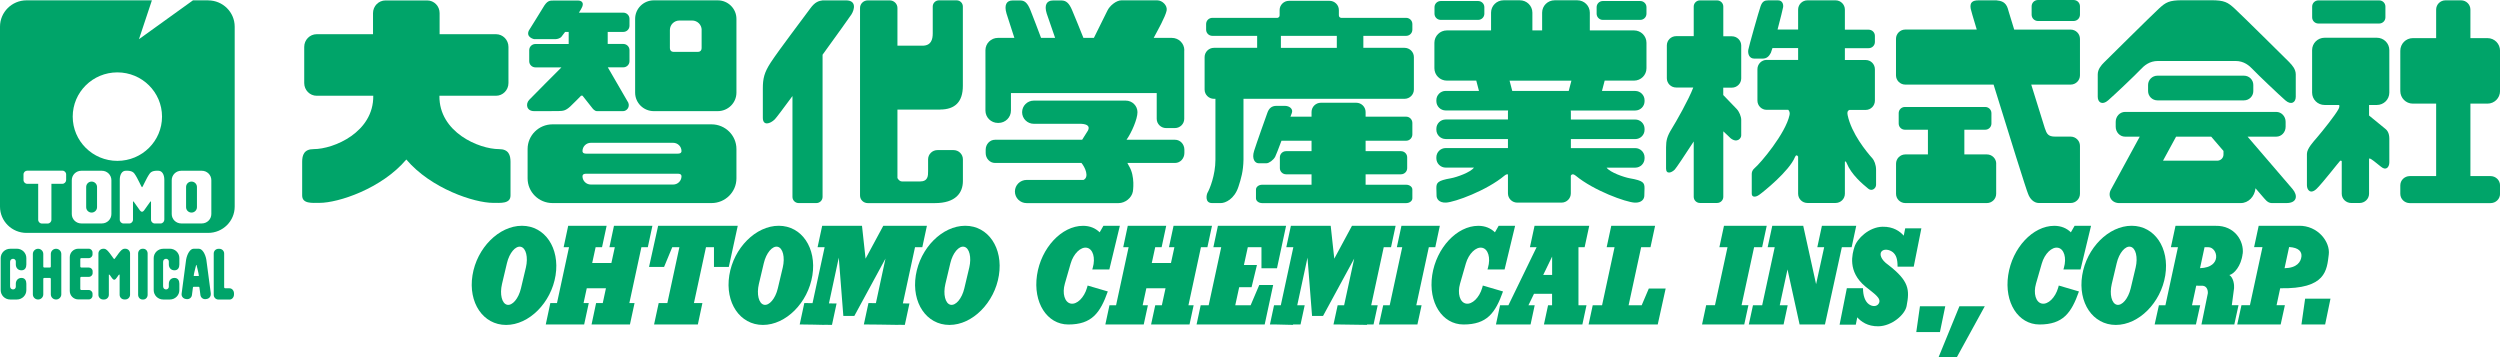 <svg width="350" height="50" viewBox="0 0 350 50" fill="none" xmlns="http://www.w3.org/2000/svg">
<g clip-path="url(#clip0_1341_10337)">
<path d="M69.874 20.877C67.043 20.877 61.449 18.507 61.518 13.407H69.436C70.402 13.407 71.184 12.612 71.184 11.627V6.567C71.184 5.583 70.402 4.788 69.436 4.788H61.545V1.84C61.552 0.856 60.771 0.061 59.811 0.061H53.97C53.004 0.061 52.222 0.856 52.222 1.84V4.788H44.339C43.372 4.788 42.591 5.583 42.591 6.567V11.627C42.591 12.612 43.372 13.407 44.339 13.407H52.257C52.325 18.507 46.738 20.877 43.9 20.877C42.556 20.877 42.303 21.733 42.303 22.657V27.363C42.303 28.552 43.688 28.402 44.736 28.402C47.355 28.402 53.429 26.413 56.884 22.331C60.339 26.406 66.412 28.402 69.031 28.402C70.087 28.402 71.472 28.552 71.472 27.363V22.657C71.472 21.726 71.218 20.877 69.874 20.877Z" fill="#00A469"/>
<path d="M85.079 4.462V6.153H87.259C87.739 6.153 88.129 6.54 88.129 7.016V8.564C88.129 9.039 87.739 9.427 87.259 9.427H85.093L87.965 14.384C88.219 15.05 87.691 15.559 87.238 15.559H83.564C83.235 15.559 82.94 15.152 82.94 15.152L81.549 13.393H81.356C81.356 13.393 80.232 14.547 79.835 14.908C79.149 15.532 78.813 15.525 78.217 15.546C77.36 15.573 74.782 15.559 74.782 15.559C73.706 15.559 73.548 14.547 74.09 13.977C74.584 13.454 77.977 10.058 78.601 9.433H74.961C74.481 9.433 74.09 9.046 74.09 8.571V7.022C74.09 6.547 74.481 6.16 74.961 6.16H79.615V4.469H79.115C78.806 4.876 78.594 5.155 78.594 5.155C78.594 5.155 78.374 5.44 77.792 5.481H74.775C74.775 5.481 73.576 5.229 74.049 4.258C74.049 4.258 75.79 1.48 76.016 1.086C76.599 0.075 76.928 0.075 77.525 0.075H80.945C80.945 0.075 81.871 0.061 81.507 0.964C81.432 1.148 81.267 1.433 81.048 1.772H87.259C87.739 1.772 88.129 2.16 88.129 2.635V3.606C88.129 4.082 87.739 4.469 87.259 4.469H85.079V4.462ZM103.101 2.642V12.965C103.101 14.398 101.929 15.559 100.483 15.559H91.537C90.09 15.559 88.918 14.398 88.918 12.965V2.642C88.918 1.209 90.09 0.047 91.537 0.047H100.483C101.929 0.047 103.101 1.209 103.101 2.642ZM98.234 4.197C98.234 3.464 97.638 2.873 96.897 2.873H95.122C94.381 2.873 93.785 3.464 93.785 4.197V6.744C93.785 7.043 93.977 7.26 94.265 7.26H97.747C98.035 7.26 98.227 7.043 98.227 6.744V4.197H98.234ZM103.101 20.864V24.973C103.101 26.881 101.538 28.43 99.612 28.43H77.353C75.427 28.43 73.864 26.881 73.864 24.973V20.864C73.864 18.955 75.427 17.407 77.353 17.407H99.612C101.538 17.407 103.101 18.955 103.101 20.864ZM95.41 24.681C95.41 24.552 95.369 24.321 94.889 24.321H82.07C81.59 24.321 81.549 24.552 81.549 24.681C81.549 25.319 82.07 25.835 82.714 25.835H94.244C94.889 25.835 95.41 25.319 95.41 24.681ZM95.41 21.149C95.41 20.511 94.889 19.994 94.244 19.994H82.714C82.07 19.994 81.549 20.511 81.549 21.149C81.549 21.278 81.59 21.509 82.07 21.509H94.889C95.369 21.509 95.41 21.278 95.41 21.149Z" fill="#00A469"/>
<path d="M119.164 2.071C118.951 2.397 117.196 4.856 115.16 7.661V27.567C115.16 28.043 114.77 28.43 114.29 28.43H111.815C111.335 28.43 110.944 28.043 110.944 27.567V13.447C109.649 15.206 108.668 16.51 108.47 16.707C107.811 17.359 106.797 17.645 106.797 16.49V12.381C106.797 11.009 106.982 10.174 107.887 8.775C109.045 6.995 112.706 2.2 113.419 1.209C114.118 0.231 114.653 0.129 115.167 0.054H118.444C119.897 0.054 119.678 1.277 119.171 2.071H119.164ZM131.599 15.335C133.71 15.335 134.8 14.255 134.8 12.021V0.91C134.8 0.434 134.41 0.047 133.93 0.047H131.455C130.975 0.047 130.584 0.434 130.584 0.91V4.666C130.584 5.528 130.365 6.398 129.131 6.398H125.642V1.114C125.642 0.53 125.155 0.054 124.559 0.054H121.488C120.891 0.054 120.404 0.53 120.404 1.114V27.377C120.404 27.961 120.891 28.436 121.488 28.436H130.879C133.793 28.436 134.807 26.997 134.807 25.339V22.31C134.807 21.597 134.225 21.013 133.498 21.013H131.243C130.523 21.013 129.933 21.597 129.933 22.31V23.968C129.933 24.619 129.933 25.407 128.768 25.407H126.293C126.005 25.407 125.786 25.19 125.642 24.932V15.342H131.606L131.599 15.335Z" fill="#00A469"/>
<path d="M165.793 7.043V16.633C165.793 17.346 165.21 17.93 164.484 17.93H163.25C162.53 17.93 161.94 17.346 161.94 16.633V13.026H141.533V15.478C141.533 16.436 140.751 17.21 139.784 17.21H139.709C138.742 17.21 137.961 16.436 137.961 15.478V12.591C137.961 12.591 137.961 12.544 137.968 12.517C137.968 12.49 137.961 7.036 137.961 7.036C137.961 6.078 138.742 5.304 139.709 5.304H142.012L140.916 1.908C140.552 0.686 140.916 0.068 141.745 0.068C141.745 0.068 142.465 0.054 142.897 0.068C143.438 0.088 143.856 0.38 144.281 1.474C144.631 2.39 145.365 4.238 145.748 5.304H147.716L146.544 1.908C146.16 0.686 146.544 0.068 147.421 0.068C147.421 0.068 148.189 0.054 148.648 0.068C149.224 0.088 149.67 0.38 150.115 1.474C150.492 2.39 151.267 4.238 151.678 5.304H153.145L155.03 1.501C155.346 0.815 156.271 0.047 156.998 0.047H162.016C162.743 0.047 163.483 0.801 163.325 1.501C163.126 2.39 162.132 4.15 161.515 5.304H164.059C165.025 5.304 165.807 6.078 165.807 7.036L165.793 7.043ZM164.511 19.567H157.711C158.424 18.561 159.246 16.673 159.246 15.709C159.246 14.812 158.513 14.086 157.608 14.086H144.734C143.829 14.086 143.096 14.812 143.096 15.709C143.096 16.605 143.829 17.332 144.734 17.332H151.363C152.309 17.38 152.597 17.733 152.309 18.283L151.5 19.567H139.298C138.578 19.567 137.995 20.191 137.995 20.959V21.421C137.995 22.188 138.578 22.813 139.298 22.813H151.404C151.904 23.404 152.535 24.789 151.692 25.19H143.726C142.821 25.19 142.088 25.917 142.088 26.813C142.088 27.71 142.821 28.436 143.726 28.436H156.6C157.505 28.436 158.437 27.723 158.602 26.813C158.602 26.813 158.958 24.694 158.054 23.234C157.971 23.098 157.896 22.956 157.834 22.813H164.511C165.231 22.813 165.814 22.188 165.814 21.421V20.959C165.814 20.191 165.231 19.567 164.511 19.567Z" fill="#00A469"/>
<path d="M196.634 6.696H190.869V5.019H196.861C197.34 5.019 197.731 4.632 197.731 4.156V3.362C197.731 2.886 197.34 2.499 196.861 2.499H187.723C187.661 2.479 187.613 2.458 187.572 2.424C187.476 2.35 187.442 2.248 187.442 2.139V1.412C187.442 1.052 187.298 0.726 187.058 0.496C186.818 0.258 186.496 0.115 186.132 0.115H180.456C180.093 0.115 179.771 0.258 179.531 0.496C179.291 0.733 179.147 1.052 179.147 1.412V2.139C179.147 2.248 179.112 2.35 179.016 2.424C178.975 2.452 178.927 2.479 178.866 2.499H169.728C169.248 2.499 168.857 2.886 168.857 3.362V4.156C168.857 4.632 169.248 5.019 169.728 5.019H176V6.696H169.954C169.234 6.696 168.645 7.28 168.645 7.994V12.537C168.645 13.257 169.234 13.834 169.954 13.834H170.16V22.365C170.16 24.518 169.344 26.487 169.07 26.949C168.905 27.221 168.645 28.43 169.687 28.43H170.927C171.531 28.43 172.813 27.893 173.381 26.141C173.745 25.034 174.06 23.981 174.088 22.365V13.834H196.634C197.354 13.834 197.944 13.25 197.944 12.537V7.994C197.944 7.274 197.354 6.696 196.634 6.696ZM179.325 5.026H187.154V6.703H179.325V5.026ZM197.731 17.203V18.819C197.731 19.308 197.34 19.702 196.861 19.702H191.185V21.163H196.134C196.614 21.163 197.005 21.55 197.005 22.025V23.54C197.005 24.015 196.614 24.402 196.134 24.402H191.185V25.862H196.861C197.34 25.862 197.731 26.161 197.731 26.535V27.764C197.731 28.131 197.34 28.436 196.861 28.436H176.706C176.226 28.436 175.836 28.137 175.836 27.764V26.535C175.836 26.168 176.226 25.862 176.706 25.862H183.616V24.402H180.052C179.572 24.402 179.181 24.015 179.181 23.54V22.025C179.181 21.55 179.572 21.163 180.052 21.163H183.616V19.702H179.407C178.996 20.803 178.626 21.76 178.523 21.95C178.269 22.419 177.652 22.854 177.323 22.854H176.192C175.719 22.854 175.212 22.276 175.575 21.122C175.938 19.967 177.214 16.402 177.433 15.79C177.652 15.179 178.016 14.819 178.708 14.819H179.873C180.566 14.819 181.073 15.288 180.854 15.831C180.819 15.913 180.751 16.089 180.662 16.334H183.616V15.682C183.616 14.962 184.206 14.384 184.926 14.384H189.875C190.595 14.384 191.185 14.969 191.185 15.682V16.334H196.861C197.34 16.334 197.731 16.728 197.731 17.217V17.203Z" fill="#00A469"/>
<path d="M207.809 1.922C207.809 2.397 207.418 2.784 206.938 2.784H201.701C201.221 2.784 200.83 2.397 200.83 1.922V1.005C200.83 0.53 201.221 0.142 201.701 0.142H206.938C207.418 0.142 207.809 0.53 207.809 1.005V1.922ZM230.506 1.005C230.506 0.53 230.116 0.142 229.636 0.142H224.398C223.918 0.142 223.528 0.53 223.528 1.005V1.922C223.528 2.397 223.918 2.784 224.398 2.784H229.636C230.116 2.784 230.506 2.397 230.506 1.922V1.005ZM224.652 11.294L224.275 12.734H228.93C229.649 12.734 230.239 13.318 230.239 14.031V14.174C230.239 14.887 229.656 15.471 228.93 15.471H219.901C219.915 15.539 219.922 15.614 219.922 15.688V16.734H228.93C229.649 16.734 230.239 17.312 230.239 18.032V18.174C230.239 18.894 229.656 19.471 228.93 19.471H219.922V20.735H228.93C229.649 20.735 230.239 21.319 230.239 22.032V22.174C230.239 22.888 229.656 23.472 228.93 23.472H224.926C225.385 24.131 227.367 24.823 228.196 24.966C230.068 25.292 230.232 25.584 230.232 26.345C230.232 26.888 230.205 26.969 230.205 27.397C230.205 27.825 229.869 28.416 228.854 28.368C227.641 28.314 223.123 26.691 220.587 24.585C220.299 24.348 220.045 24.341 219.915 24.599V27.071C219.915 27.791 219.332 28.368 218.606 28.368H212.422C211.696 28.368 211.113 27.791 211.113 27.071V24.416C210.983 24.375 210.818 24.429 210.64 24.579C208.131 26.684 203.654 28.307 202.455 28.362C201.447 28.409 201.118 27.818 201.118 27.39C201.118 26.963 201.091 26.874 201.091 26.338C201.091 25.584 201.255 25.285 203.113 24.959C203.936 24.816 205.903 24.117 206.349 23.465H202.4C201.68 23.465 201.091 22.881 201.091 22.168V22.025C201.091 21.312 201.673 20.728 202.4 20.728H211.113V19.465H202.4C201.68 19.465 201.091 18.881 201.091 18.167V18.025C201.091 17.305 201.673 16.728 202.4 16.728H211.113V15.682C211.113 15.607 211.12 15.539 211.133 15.464H202.4C201.68 15.464 201.091 14.88 201.091 14.167V14.024C201.091 13.311 201.673 12.727 202.4 12.727H207.055L206.678 11.287H202.564C201.598 11.287 200.816 10.513 200.816 9.556V5.99C200.816 5.032 201.598 4.258 202.564 4.258H208.748V1.772C208.748 0.815 209.529 0.041 210.496 0.041H212.786C213.752 0.041 214.534 0.815 214.534 1.772V4.258H215.898V1.772C215.898 0.815 216.679 0.041 217.646 0.041H220.827C221.793 0.041 222.575 0.815 222.575 1.772V4.258H228.758C229.725 4.258 230.506 5.032 230.506 5.99V9.556C230.506 10.513 229.725 11.287 228.758 11.287H224.645L224.652 11.294ZM219.99 11.294H211.339L211.716 12.734H219.62L219.997 11.294H219.99Z" fill="#00A469"/>
<path d="M241.255 12.265V13.305C241.803 13.875 242.88 14.982 243.14 15.261C243.497 15.641 243.771 16.313 243.771 16.775V18.962C243.771 19.397 243.168 20.069 242.27 19.342C242.27 19.342 241.591 18.677 241.262 18.385V27.553C241.262 28.029 240.871 28.416 240.391 28.416H237.992C237.512 28.416 237.121 28.029 237.121 27.553V19.804C235.839 21.774 234.66 23.546 234.455 23.75C233.982 24.219 233.248 24.422 233.248 23.594V20.633C233.248 19.648 233.406 19.057 234.036 18.038C234.674 17.006 236.415 13.957 237.06 12.252H234.667C233.94 12.252 233.358 11.675 233.358 10.955V6.357C233.358 5.637 233.947 5.06 234.667 5.06H237.121V0.917C237.121 0.441 237.512 0.054 237.992 0.054H240.391C240.871 0.054 241.262 0.441 241.262 0.917V5.08H242.461C243.181 5.08 243.771 5.657 243.771 6.377V10.975C243.771 11.688 243.181 12.272 242.461 12.272H241.262L241.255 12.265ZM262.102 22.134C261.313 21.244 259.209 18.704 258.667 16.11C258.571 15.661 258.695 15.471 258.921 15.39H261.197C261.91 15.39 262.486 14.806 262.486 14.092V9.698C262.486 8.978 261.91 8.401 261.197 8.401H258.283V6.744H261.615C262.095 6.744 262.486 6.357 262.486 5.881V5.019C262.486 4.543 262.095 4.156 261.615 4.156H258.283V1.345C258.283 0.631 257.701 0.047 256.974 0.047H253.046C252.319 0.047 251.737 0.631 251.737 1.345V4.136H248.857C249.248 2.655 249.611 1.195 249.639 0.991C249.694 0.584 249.529 0.047 248.912 0.047H247.569C247.048 0.047 246.725 0.183 246.479 0.883C246.232 1.582 244.82 6.561 244.758 6.988C244.676 7.586 244.922 8.204 245.601 8.204H246.773C247.349 8.204 247.671 7.878 247.918 7.396C247.959 7.308 248.042 7.07 248.144 6.73H251.737V8.387H247.329C246.616 8.387 246.04 8.972 246.04 9.685V14.079C246.04 14.792 246.616 15.376 247.329 15.376H250.352C250.516 15.539 250.605 15.777 250.537 16.096C249.988 18.69 246.465 22.86 245.629 23.553C245.3 23.825 245.245 24.151 245.245 24.361V27.119C245.245 27.608 245.738 27.662 246.28 27.282C246.828 26.901 250.503 23.961 251.298 21.984C251.428 21.665 251.613 21.706 251.737 21.923V27.119C251.737 27.839 252.319 28.416 253.046 28.416H256.974C257.701 28.416 258.283 27.839 258.283 27.119V22.643C258.338 22.555 258.434 22.582 258.53 22.826C259.188 24.45 260.737 25.747 261.56 26.419C262.074 26.84 262.65 26.365 262.65 25.876V23.77C262.65 23.064 262.383 22.439 262.102 22.12V22.134Z" fill="#00A469"/>
<path d="M279.465 22.915V27.133C279.465 27.852 278.876 28.43 278.156 28.43H266.756C266.029 28.43 265.446 27.852 265.446 27.133V22.915C265.446 22.195 266.036 21.618 266.756 21.618H269.909V18.161H266.687C266.207 18.161 265.817 17.774 265.817 17.298V15.838C265.817 15.363 266.207 14.976 266.687 14.976H277.93C278.41 14.976 278.8 15.363 278.8 15.838V17.298C278.8 17.774 278.41 18.161 277.93 18.161H275.009V21.618H278.163C278.883 21.618 279.472 22.202 279.472 22.915H279.465ZM291.195 0.883C291.195 0.394 290.797 0 290.303 0H285.32C284.826 0 284.428 0.394 284.428 0.883V2.058C284.428 2.547 284.826 2.941 285.32 2.941H290.303C290.797 2.941 291.195 2.547 291.195 2.058V0.883ZM291.195 10.554V5.44C291.195 4.72 290.605 4.143 289.885 4.143H281.988C281.583 2.825 281.302 1.902 281.248 1.725C281.028 0.971 280.919 0.156 279.5 0.048H276.99C276.175 0.048 275.736 0.319 275.901 1.236C275.935 1.419 276.25 2.506 276.744 4.136H266.749C266.022 4.136 265.439 4.72 265.439 5.433V10.547C265.439 11.267 266.029 11.845 266.749 11.845H279.102C281.268 18.874 283.77 26.847 283.928 27.126C284.175 27.825 284.73 28.423 285.45 28.423H289.885C290.605 28.423 291.195 27.846 291.195 27.126V20.422C291.195 19.709 290.605 19.125 289.885 19.125H287.726C286.732 19.125 286.547 18.745 286.272 17.937C286.163 17.604 285.326 14.928 284.374 11.845H289.885C290.605 11.845 291.195 11.261 291.195 10.547V10.554Z" fill="#00A469"/>
<path d="M315.463 12.755C315.463 13.468 314.88 14.052 314.153 14.052H302.04C301.32 14.052 300.731 13.468 300.731 12.755V11.892C300.731 11.179 301.32 10.595 302.04 10.595H314.153C314.88 10.595 315.463 11.172 315.463 11.892V12.755ZM320.549 8.755C320.186 8.395 313.783 2.051 312.837 1.189C311.891 0.326 311.432 0.034 309.56 0.034H305.543C303.678 0.034 303.212 0.319 302.266 1.189C301.32 2.051 294.918 8.395 294.554 8.755C294.191 9.115 293.684 9.692 293.684 10.412V13.55C293.684 14.344 294.321 14.765 295.137 14.052C296.049 13.258 298.976 10.48 299.682 9.726C300.189 9.183 300.916 8.537 302.122 8.537H312.974C314.174 8.537 314.9 9.189 315.408 9.726C316.114 10.473 319.048 13.258 319.953 14.052C320.775 14.765 321.406 14.337 321.406 13.55V10.412C321.406 9.692 320.899 9.115 320.535 8.755H320.549ZM320.097 28.43H318.026C317.43 28.423 317.067 27.826 316.847 27.608L315.771 26.358C315.655 27.52 314.777 28.43 313.708 28.43H296.816C295.651 28.498 295.034 27.486 295.507 26.583L299.565 19.132H297.509C296.789 19.132 296.199 18.514 296.199 17.747V17.054C296.199 16.287 296.789 15.668 297.509 15.668H318.678C319.404 15.668 319.987 16.287 319.987 17.054V17.747C319.987 18.514 319.404 19.132 318.678 19.132H314.661L320.954 26.46C321.735 27.384 321.591 28.43 320.097 28.43ZM311.295 21.143L309.567 19.132H304.652L302.822 22.494H310.479C310.931 22.46 311.288 22.093 311.288 21.638V21.149L311.295 21.143Z" fill="#00A469"/>
<path d="M333.958 2.431C333.958 2.907 333.567 3.294 333.087 3.294H324.573C324.093 3.294 323.702 2.907 323.702 2.431V0.917C323.702 0.441 324.093 0.054 324.573 0.054H333.087C333.567 0.054 333.958 0.441 333.958 0.917V2.431ZM348.258 14.507C349.224 14.507 350.006 13.712 350.006 12.741V7.104C350.006 6.126 349.224 5.338 348.258 5.338H345.858V1.345C345.858 0.631 345.276 0.047 344.549 0.047H342.369C341.642 0.047 341.06 0.625 341.06 1.345V5.338H337.79C336.823 5.338 336.042 6.133 336.042 7.104V12.741C336.042 13.719 336.823 14.507 337.79 14.507H341.06V24.653H337.372C336.638 24.653 336.042 25.231 336.042 25.951V27.139C336.042 27.852 336.638 28.436 337.372 28.436H348.676C349.409 28.436 350.006 27.859 350.006 27.139V25.951C350.006 25.238 349.409 24.653 348.676 24.653H345.858V14.507H348.258ZM332.758 14.697C333.725 14.697 334.506 13.923 334.506 12.965V7.016C334.506 6.058 333.725 5.284 332.758 5.284H325.443C324.477 5.284 323.695 6.058 323.695 7.016V12.965C323.695 13.923 324.477 14.697 325.443 14.697H327.479C327.562 14.86 327.493 15.084 327.37 15.308C326.945 16.103 325.197 18.303 324.333 19.308C323.935 19.777 322.969 20.789 322.969 21.543V25.937C322.969 26.623 323.497 27.255 324.353 26.406C325.21 25.557 327.39 22.745 327.589 22.548C327.699 22.439 327.788 22.487 327.843 22.575V27.126C327.843 27.846 328.446 28.423 329.193 28.423H330.318C331.065 28.423 331.668 27.846 331.668 27.126V22.229C331.702 22.209 331.737 22.188 331.778 22.188C331.887 22.188 332.614 22.731 333.341 23.343C334.067 23.954 334.506 23.377 334.506 22.731V19.417C334.506 18.622 334.204 18.242 333.958 18.045C333.807 17.93 332.251 16.646 331.668 16.171V14.697H332.758Z" fill="#00A469"/>
<path d="M29.142 0.047H27.016L19.455 5.487L21.265 0.047H3.716C1.666 0.047 0 1.698 0 3.735V28.925C0 30.963 1.666 32.606 3.716 32.606H29.142C31.198 32.606 32.857 30.956 32.857 28.925V3.735C32.857 1.698 31.191 0.054 29.142 0.054V0.047ZM9.255 25.204C9.255 25.496 9.015 25.733 8.727 25.733H7.198V30.766C7.198 31.058 6.958 31.296 6.67 31.296H5.875C5.58 31.296 5.347 31.058 5.347 30.766V25.733H3.818C3.524 25.733 3.291 25.496 3.291 25.204V24.416C3.291 24.124 3.53 23.893 3.818 23.893H8.734C9.028 23.893 9.261 24.131 9.261 24.416V25.204H9.255ZM15.596 29.965C15.596 30.691 14.999 31.282 14.266 31.282H11.38C10.646 31.282 10.05 30.691 10.05 29.965V25.224C10.05 24.497 10.646 23.906 11.38 23.906H14.266C14.999 23.906 15.596 24.497 15.596 25.224V29.965ZM10.18 16.327C10.18 12.904 12.977 10.133 16.432 10.133C19.887 10.133 22.684 12.904 22.684 16.327C22.684 19.75 19.887 22.521 16.432 22.521C12.977 22.521 10.18 19.75 10.18 16.327ZM22.999 30.759C22.999 31.051 22.759 31.289 22.471 31.289H21.676C21.381 31.289 21.142 31.051 21.142 30.759V28.301C21.142 28.192 21.1 28.151 21.032 28.246C20.833 28.525 20.415 29.109 20.182 29.442C20.079 29.591 19.956 29.645 19.88 29.645C19.805 29.645 19.688 29.591 19.578 29.442C19.332 29.095 18.749 28.28 18.722 28.239C18.667 28.158 18.619 28.199 18.619 28.294V30.759C18.619 31.051 18.379 31.289 18.091 31.289H17.296C17.001 31.289 16.768 31.051 16.768 30.759V25.17C16.768 24.443 17.076 23.906 17.597 23.906H17.892C18.043 23.906 18.543 23.933 18.811 24.294C19.297 24.952 19.791 26.215 19.887 26.215C19.983 26.215 20.477 24.952 20.963 24.294C21.231 23.927 21.731 23.906 21.882 23.906H22.177C22.698 23.906 23.006 24.443 23.006 25.17V30.759H22.999ZM29.587 29.965C29.587 30.691 28.991 31.282 28.257 31.282H25.371C24.638 31.282 24.041 30.691 24.041 29.965V25.224C24.041 24.497 24.638 23.906 25.371 23.906H28.257C28.991 23.906 29.587 24.497 29.587 25.224V29.965Z" fill="#00A469"/>
<path d="M12.825 25.421C12.4 25.421 12.065 25.761 12.065 26.182V29.007C12.065 29.428 12.407 29.761 12.825 29.761C13.243 29.761 13.586 29.421 13.586 29.007V26.182C13.586 25.761 13.243 25.421 12.825 25.421Z" fill="#00A469"/>
<path d="M26.812 25.421C26.387 25.421 26.051 25.761 26.051 26.182V29.007C26.051 29.428 26.393 29.761 26.812 29.761C27.23 29.761 27.573 29.421 27.573 29.007V26.182C27.573 25.761 27.23 25.421 26.812 25.421Z" fill="#00A469"/>
<path d="M2.358 34.827H1.426C0.692 34.827 0.096 35.411 0.096 36.131V40.62C0.096 41.347 0.692 41.931 1.426 41.931H2.358C3.091 41.931 3.688 41.347 3.688 40.627V39.724C3.688 39.296 3.51 38.909 3.002 38.909C2.495 38.909 2.214 39.296 2.214 39.724V40.145C2.214 40.383 2.015 40.519 1.837 40.519C1.659 40.519 1.412 40.437 1.412 40.029V36.722C1.412 36.315 1.659 36.233 1.837 36.233C2.015 36.233 2.214 36.369 2.214 36.606V37.028C2.214 37.456 2.488 37.843 3.002 37.843C3.51 37.843 3.688 37.456 3.688 37.028V36.124C3.688 35.404 3.091 34.82 2.358 34.82V34.827Z" fill="#00A469"/>
<path d="M23.78 34.827H22.848C22.114 34.827 21.518 35.411 21.518 36.131V40.62C21.518 41.347 22.114 41.931 22.848 41.931H23.78C24.513 41.931 25.11 41.347 25.11 40.627V39.724C25.11 39.296 24.931 38.909 24.424 38.909C23.917 38.909 23.636 39.296 23.636 39.724V40.145C23.636 40.383 23.437 40.519 23.259 40.519C23.081 40.519 22.834 40.437 22.834 40.029V36.722C22.834 36.315 23.081 36.233 23.259 36.233C23.437 36.233 23.636 36.369 23.636 36.606V37.028C23.636 37.456 23.91 37.843 24.424 37.843C24.931 37.843 25.11 37.456 25.11 37.028V36.124C25.11 35.404 24.513 34.82 23.78 34.82V34.827Z" fill="#00A469"/>
<path d="M7.849 34.827C7.445 34.827 7.115 35.153 7.115 35.554V37.34C7.109 37.408 7.054 37.456 6.985 37.456H6.19C6.121 37.456 6.067 37.408 6.06 37.34V37.327V36.695V35.554C6.06 35.153 5.731 34.827 5.333 34.827C4.936 34.827 4.6 35.153 4.6 35.554V41.211C4.6 41.612 4.929 41.931 5.333 41.931C5.738 41.931 6.06 41.605 6.06 41.211V39.67V39.038C6.06 38.963 6.121 38.909 6.19 38.909H6.985C7.061 38.909 7.115 38.97 7.115 39.038V41.211C7.115 41.612 7.445 41.931 7.849 41.931C8.253 41.931 8.582 41.605 8.582 41.211V35.554C8.582 35.153 8.253 34.827 7.849 34.827Z" fill="#00A469"/>
<path d="M11.365 36.138H11.372H11.79H12.427C12.722 36.138 12.955 35.9 12.955 35.608V35.35C12.955 35.058 12.715 34.82 12.427 34.82H10.96C10.302 34.82 9.768 35.35 9.768 36.002V40.736C9.768 41.388 10.302 41.918 10.96 41.918H12.427C12.722 41.918 12.955 41.68 12.955 41.388V41.13C12.955 40.838 12.715 40.6 12.427 40.6H11.79H11.372H11.365C11.296 40.593 11.241 40.539 11.241 40.471V38.889C11.241 38.821 11.296 38.766 11.365 38.76H12.441C12.736 38.76 12.969 38.522 12.969 38.236V37.978C12.969 37.686 12.729 37.456 12.441 37.456H11.365C11.296 37.442 11.241 37.394 11.241 37.32V36.26C11.241 36.192 11.296 36.138 11.365 36.131V36.138Z" fill="#00A469"/>
<path d="M17.543 34.827H17.413C17.104 34.847 16.892 35.119 16.617 35.459C16.316 35.832 16.083 36.253 15.993 36.274C15.904 36.253 15.671 35.832 15.37 35.459C15.095 35.119 14.883 34.847 14.575 34.827H14.444C14.081 34.827 13.779 35.119 13.779 35.486V41.272C13.779 41.639 14.074 41.931 14.444 41.931H14.575C14.938 41.931 15.239 41.639 15.239 41.272V38.447H15.287C15.431 38.447 15.699 39.16 15.993 39.167C16.288 39.153 16.556 38.44 16.7 38.44H16.748V41.266C16.748 41.632 17.042 41.924 17.413 41.924H17.543C17.906 41.924 18.208 41.632 18.208 41.266V35.479C18.208 35.119 17.913 34.82 17.543 34.82V34.827Z" fill="#00A469"/>
<path d="M20.668 41.272C20.668 41.639 20.401 41.931 20.064 41.931H19.941C19.605 41.931 19.338 41.639 19.338 41.272V35.486C19.338 35.126 19.605 34.827 19.941 34.827H20.064C20.401 34.827 20.668 35.119 20.668 35.486V41.272Z" fill="#00A469"/>
<path d="M29.518 41.123L28.887 36.355C28.737 35.499 28.291 34.827 27.859 34.827H27.085C26.653 34.827 26.207 35.499 26.056 36.355L25.426 41.123C25.378 41.483 25.638 41.809 26.002 41.856L26.132 41.877C26.495 41.924 26.831 41.666 26.872 41.306C26.872 41.306 26.975 40.519 27.009 40.254C27.009 40.227 27.037 40.152 27.112 40.152H27.818C27.893 40.152 27.921 40.227 27.921 40.254C27.955 40.519 28.058 41.306 28.058 41.306C28.106 41.666 28.435 41.924 28.798 41.877L28.929 41.856C29.292 41.809 29.552 41.483 29.505 41.123H29.518ZM27.791 38.644H27.167C27.167 38.644 27.119 38.624 27.119 38.596C27.139 38.318 27.407 37.313 27.455 37.123C27.468 37.068 27.503 37.068 27.517 37.116C27.53 37.163 27.811 38.264 27.839 38.583C27.839 38.617 27.825 38.644 27.791 38.644Z" fill="#00A469"/>
<path d="M32.15 40.356C32.15 40.356 31.642 40.356 31.54 40.356C31.43 40.356 31.382 40.294 31.382 40.199V35.493C31.382 35.133 31.087 34.834 30.717 34.834H30.587C30.217 34.834 29.922 35.126 29.922 35.493V41.279C29.922 41.646 30.217 41.938 30.587 41.938H30.628H32.143C32.479 41.938 32.76 41.619 32.76 41.225V41.082C32.76 40.688 32.486 40.362 32.143 40.362L32.15 40.356Z" fill="#00A469"/>
<path d="M73.07 31.609C69.855 31.609 66.756 34.719 66.146 38.55C65.536 42.38 67.641 45.491 70.856 45.491C74.071 45.491 77.169 42.38 77.78 38.55C78.39 34.719 76.285 31.609 73.07 31.609ZM73.625 37.45L72.933 40.37C72.597 41.803 71.726 42.829 70.993 42.666C70.259 42.496 69.944 41.199 70.28 39.759L70.972 36.838C71.308 35.405 72.179 34.38 72.912 34.55C73.646 34.719 73.961 36.017 73.625 37.456V37.45Z" fill="#00A469"/>
<path d="M90.695 34.61L91.339 31.608H85.957L85.32 34.61H86.074L85.594 36.824H82.907L83.387 34.61H84.285L84.929 31.608H79.548L78.91 34.61H79.664L77.978 42.428H77.046L76.408 45.423H77.334V45.429H81.049L81.056 45.423H81.783L82.427 42.428H81.7L82.146 40.356H84.833L84.388 42.428H83.455L82.818 45.423H83.736V45.429H87.459V45.423H88.192L88.837 42.428H88.11L89.796 34.61H90.695Z" fill="#00A469"/>
<path d="M92.14 31.608L90.865 37.374H92.97L94.115 34.61H95.115L93.429 42.428H92.216L91.571 45.423H92.785V45.429H96.507V45.423H97.7L98.337 42.428H97.151L98.838 34.61H99.955V37.374H102.032L103.287 31.608H92.14Z" fill="#00A469"/>
<path d="M109.025 31.608C105.81 31.608 102.711 34.719 102.101 38.549C101.491 42.38 103.596 45.49 106.811 45.49C110.026 45.49 113.125 42.38 113.735 38.549C114.345 34.719 112.24 31.608 109.025 31.608ZM109.587 37.449L108.895 40.37C108.559 41.803 107.688 42.828 106.955 42.665C106.221 42.495 105.906 41.198 106.242 39.758L106.934 36.838C107.27 35.405 108.141 34.379 108.874 34.549C109.608 34.719 109.923 36.016 109.587 37.456V37.449Z" fill="#00A469"/>
<path d="M123.661 31.608V31.622V31.608L121.179 36.213L120.679 31.608H120.48H117.381H115.106L114.461 34.61H115.448L113.755 42.441L112.603 42.428L111.959 45.423L113.933 45.45L115.4 45.484L115.407 45.47L116.477 45.484L117.121 42.489L116.052 42.475L117.429 36.071L118.067 44.227H119.609L123.969 36.2L122.626 42.441L121.584 42.428L120.939 45.423L123.119 45.443L125.759 45.484V45.47L126.677 45.484L127.322 42.489L126.403 42.475L128.103 34.61H129.124L129.769 31.608H123.661Z" fill="#00A469"/>
<path d="M135.136 31.608C131.921 31.608 128.823 34.719 128.213 38.549C127.603 42.38 129.707 45.49 132.922 45.49C136.137 45.49 139.236 42.38 139.846 38.549C140.456 34.719 138.352 31.608 135.136 31.608ZM135.699 37.449L135.006 40.37C134.67 41.803 133.8 42.828 133.066 42.665C132.333 42.495 132.017 41.198 132.353 39.758L133.046 36.838C133.381 35.405 134.252 34.379 134.986 34.549C135.719 34.719 136.034 36.016 135.699 37.456V37.449Z" fill="#00A469"/>
<path d="M152.913 37.721H155.312C155.312 37.721 155.312 37.714 155.312 37.707L156.779 31.615H154.476L153.955 32.525C153.365 31.948 152.591 31.615 151.624 31.615C148.635 31.615 145.749 34.705 145.18 38.522C144.611 42.339 146.572 45.423 149.561 45.429C152.851 45.429 154.024 43.82 155.093 40.804L152.269 39.976L152.179 40.295C151.782 41.674 150.767 42.665 149.91 42.502C149.053 42.339 148.683 41.09 149.081 39.704L149.89 36.892C150.287 35.514 151.302 34.522 152.159 34.685C153.016 34.848 153.386 36.098 152.988 37.483L152.92 37.721H152.913Z" fill="#00A469"/>
<path d="M169.036 34.61L169.681 31.608H164.299L163.655 34.61H164.416L163.936 36.824H161.249L161.729 34.61H162.627L163.271 31.608H157.89L157.252 34.61H158.006L156.251 42.733H155.326L154.75 45.423H155.675L155.669 45.429H159.391L159.398 45.423H160.124L160.707 42.733H159.974L160.488 40.356H163.175L162.661 42.733H161.735L161.153 45.423H162.078V45.429H165.801V45.423H166.534L167.11 42.733H166.383L168.131 34.61H169.036Z" fill="#00A469"/>
<path d="M178.778 37.558L180.053 31.608H170.51L169.873 34.61H170.97L169.215 42.733H168.097L167.521 45.423H168.639L168.632 45.429H172.354L172.361 45.423H177.057L178.243 39.901H176.296L175.09 42.733H172.937L173.486 40.207H175.22L175.974 37.096H174.15L174.692 34.61H176.605V37.558H178.778Z" fill="#00A469"/>
<path d="M194.744 34.61L195.388 31.608H189.28V31.622V31.608L186.799 36.213L186.298 31.608H186.1H183.001H180.725L180.081 34.61H181.068L179.313 42.733H178.367L177.791 45.423H178.737L178.73 45.429L181.02 45.484L181.034 45.423H182.076L182.658 42.733H181.616L183.049 36.071L183.687 44.227H185.229L189.589 36.2L188.177 42.733H187.272L186.689 45.423H187.601V45.429L191.378 45.484L191.392 45.423H192.297L192.879 42.733H191.968L193.723 34.61H194.744Z" fill="#00A469"/>
<path d="M200.94 34.61L201.578 31.608H196.203L195.559 34.61H196.313L194.558 42.74H193.646L193.057 45.423H193.982V45.429H197.704V45.423H198.438L199.021 42.74H198.28L200.035 34.61H200.94Z" fill="#00A469"/>
<path d="M208.248 37.721H210.647C210.647 37.721 210.647 37.714 210.647 37.707L212.114 31.615H209.811L209.29 32.525C208.7 31.948 207.926 31.615 206.959 31.615C203.97 31.615 201.084 34.705 200.508 38.522C199.939 42.339 201.9 45.423 204.889 45.429C208.179 45.429 209.352 43.82 210.421 40.804L207.597 39.976L207.508 40.295C207.11 41.674 206.095 42.665 205.239 42.502C204.382 42.339 204.011 41.09 204.409 39.704L205.218 36.892C205.616 35.514 206.63 34.522 207.487 34.685C208.344 34.848 208.714 36.098 208.316 37.483L208.248 37.721Z" fill="#00A469"/>
<path d="M220.991 34.61H221.848L222.493 31.615H214.836L214.191 34.61H215.123L211.175 42.74H210.009L209.434 45.423H209.865H212.676H214.28L214.856 42.74H213.979L214.76 41.13H217.29V42.74H216.728L216.152 45.423H221.533L222.109 42.74H220.985V34.61H220.991ZM216.049 38.495L217.297 35.921V38.495H216.049Z" fill="#00A469"/>
<path d="M233.194 40.39H230.836L229.835 42.74H228.005L229.76 34.61H231.069L231.714 31.608H225.578L224.934 34.61H226.038L224.289 42.74H222.98L222.404 45.423H223.707V45.429H227.429V45.423H232.084L233.194 40.39Z" fill="#00A469"/>
<path d="M246.698 34.61L247.343 31.608H241.358L240.714 34.61H241.852L240.097 42.726H238.863L238.287 45.423H239.514V45.429H243.237V45.423H244.196L244.779 42.726H243.819L245.574 34.61H246.698Z" fill="#00A469"/>
<path d="M259.874 31.608H255.069L254.424 34.61H255.384L254.253 39.785L252.457 31.636L252.464 31.608H252.45H248.899H248.118L247.473 34.61H248.46L246.705 42.733H245.417L244.834 45.429H249.701L250.277 42.733H249.166L250.25 37.721L251.943 45.423H253.019V45.429H255.494L257.859 34.61H259.23L259.874 31.608Z" fill="#00A469"/>
<path d="M264.96 35.276C265.474 35.69 265.66 36.274 265.66 37.334H267.922L268.991 31.968H266.729L266.523 32.994C266.016 32.41 265.084 31.71 263.555 31.744C261.67 31.778 259.983 33.408 259.627 34.563C259.325 35.52 258.599 38.006 261.169 40.125C262.342 41.09 263.438 41.735 263.041 42.468C262.773 42.957 262.122 42.944 261.649 42.597C261.115 42.217 260.82 41.402 260.82 40.349H258.558L257.543 45.45H259.812L260.018 44.424C260.525 45.008 261.457 45.708 262.986 45.681C264.878 45.64 266.688 44.051 266.921 42.862C267.373 40.546 267.271 39.337 264.364 37.089C263.281 36.336 263.116 35.561 263.411 35.208C263.754 34.794 264.535 34.943 264.967 35.29L264.96 35.276Z" fill="#00A469"/>
<path d="M272.338 42.876H268.793L268.279 46.489H271.59L272.338 42.876Z" fill="#00A469"/>
<path d="M277.869 42.876H274.318L271.404 50H273.961L277.869 42.876Z" fill="#00A469"/>
<path d="M288.88 37.721H291.279C291.279 37.721 291.279 37.714 291.279 37.707L292.746 31.615H290.443L289.922 32.525C289.332 31.948 288.558 31.615 287.591 31.615C284.602 31.615 281.716 34.705 281.147 38.522C280.578 42.339 282.539 45.423 285.528 45.429C288.818 45.429 289.99 43.82 291.053 40.804L288.229 39.976L288.139 40.295C287.742 41.674 286.727 42.665 285.87 42.502C285.013 42.339 284.643 41.09 285.041 39.704L285.85 36.892C286.247 35.514 287.262 34.522 288.119 34.685C288.976 34.848 289.346 36.098 288.948 37.483L288.88 37.721Z" fill="#00A469"/>
<path d="M298.429 31.608C295.214 31.608 292.116 34.719 291.506 38.549C290.896 42.38 293 45.49 296.215 45.49C299.43 45.49 302.529 42.38 303.139 38.549C303.749 34.719 301.644 31.608 298.429 31.608ZM298.992 37.449L298.299 40.37C297.956 41.803 297.093 42.828 296.359 42.665C295.626 42.495 295.31 41.198 295.646 39.758L296.339 36.838C296.674 35.405 297.545 34.379 298.279 34.549C299.012 34.719 299.327 36.016 298.992 37.456V37.449Z" fill="#00A469"/>
<path d="M313.983 35.514C314.175 33.748 312.859 31.561 310.178 31.615H304.571L303.926 34.61H304.913L303.159 42.733H302.247L301.65 45.429H302.576H306.298H307.429L308.026 42.733H306.881L307.47 39.996C307.731 39.996 308.108 39.989 308.362 40.003C308.944 40.044 309.136 40.614 309.095 41.076L308.204 45.423H312.804L313.393 42.726H312.454L312.77 40.343C312.811 39.881 312.694 38.882 312.111 38.502C312.728 38.386 313.777 37.273 313.969 35.507L313.983 35.514ZM308.005 37.544L308.636 34.61H309.177C310.473 34.61 311.165 37.443 308.005 37.544Z" fill="#00A469"/>
<path d="M321.832 31.608H316.217L315.573 34.603H316.745L314.99 42.726H313.804L313.215 45.422H314.415H318.137H319.295L319.885 42.726H318.72L319.227 40.356C325.65 40.478 325.753 37.83 326.027 35.636C326.253 33.87 324.505 31.554 321.825 31.608H321.832ZM322.202 35.914C322.12 36.641 321.612 37.51 319.837 37.551L320.475 34.583C321.859 34.665 322.271 35.255 322.202 35.914Z" fill="#00A469"/>
<path d="M326.268 41.816H322.717L322.203 45.423H325.521L326.268 41.816Z" fill="#00A469"/>
</g>
<defs>
<clipPath id="clip0_1341_10337">
<rect width="350" height="50" fill="white"/>
</clipPath>
</defs>
</svg>
